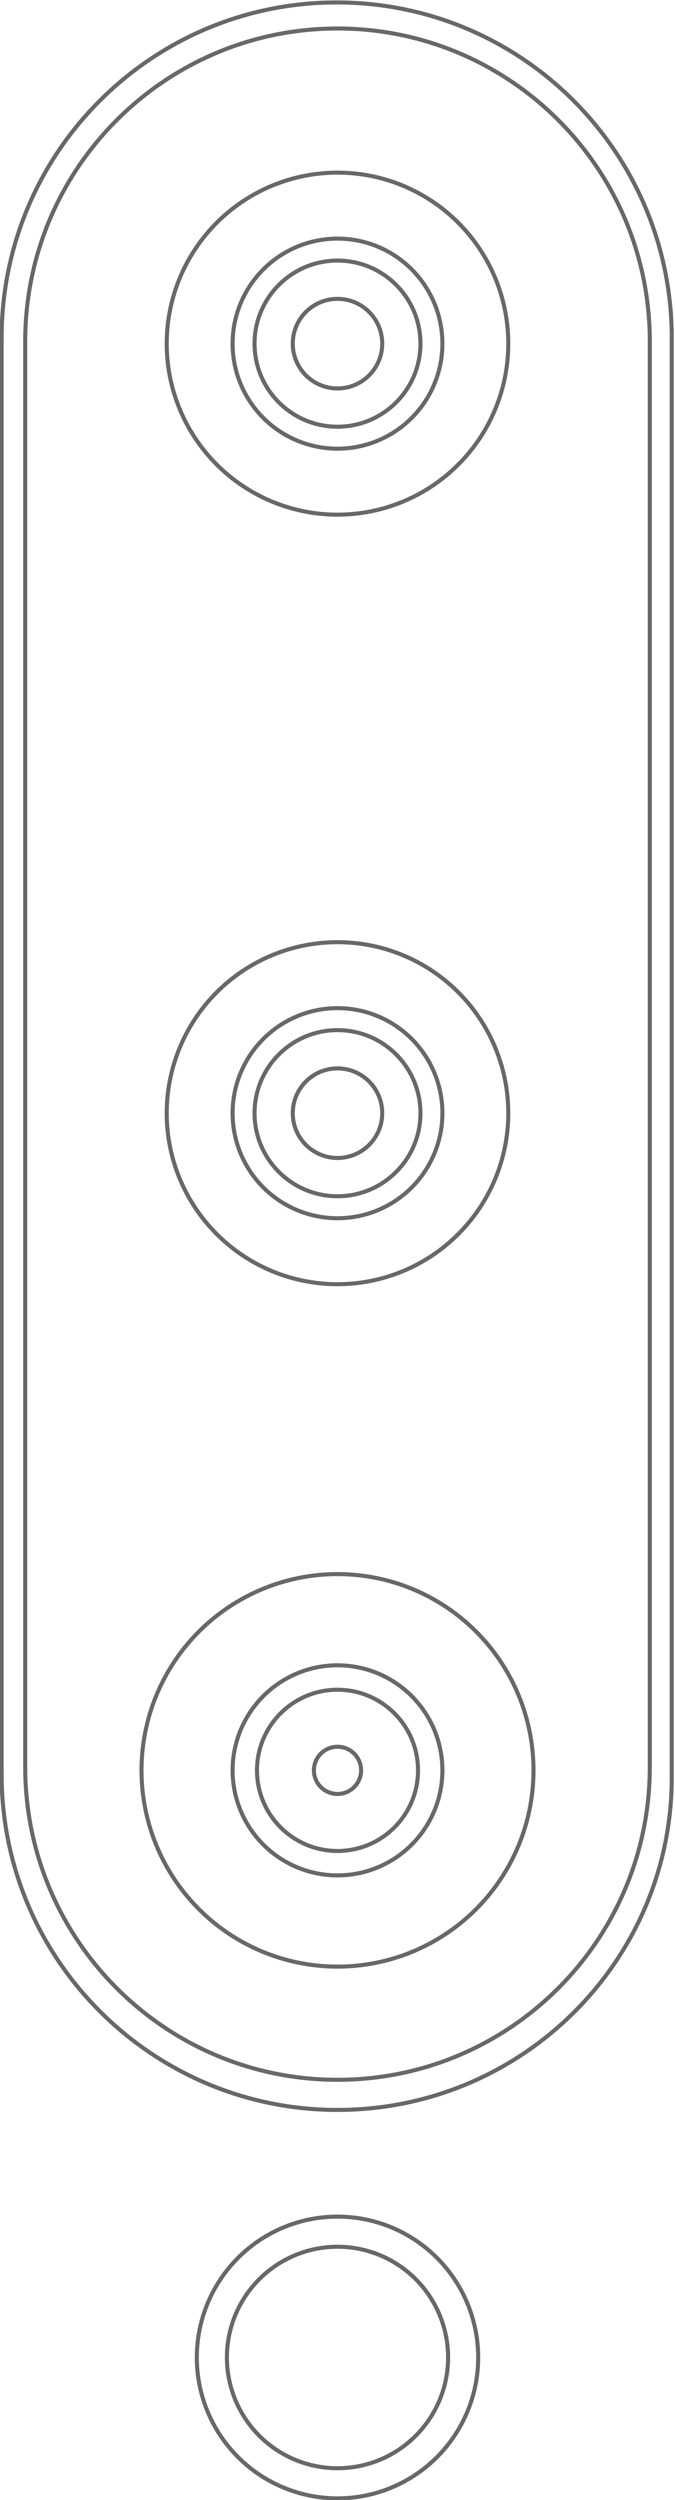 <?xml version="1.0" encoding="utf-8"?>
<!-- Generator: Adobe Illustrator 22.1.0, SVG Export Plug-In . SVG Version: 6.00 Build 0)  -->
<svg version="1.1" id="图层_1" xmlns="http://www.w3.org/2000/svg" xmlns:xlink="http://www.w3.org/1999/xlink" x="0px" y="0px"
	 viewBox="0 0 83 307" style="enable-background:new 0 0 83 307;" xml:space="preserve">
<style type="text/css">
	.st0{fill:none;stroke:#AAAAAA;stroke-miterlimit:10;}
	.st1{fill:none;stroke:#4C4C4C;stroke-width:2;stroke-miterlimit:10;}
	.st2{fill:none;stroke:#AAAAAA;stroke-width:0.5;stroke-miterlimit:10;}
	.st3{fill:none;stroke:#FFFFFF;stroke-width:0.5;stroke-miterlimit:10;}
	.st4{fill:none;stroke:#FFFFFF;stroke-miterlimit:10;}
	.st5{fill:none;}
	.st6{fill:none;stroke:#686868;stroke-width:0.5;stroke-miterlimit:10;}
	.st7{fill:#AAAAAA;}
	.st8{clip-path:url(#SVGID_2_);fill:#AAAAAA;}
	.st9{clip-path:url(#SVGID_4_);}
	.st10{fill:none;stroke:#5B5B5B;stroke-width:0.5;stroke-miterlimit:10;}
</style>
<path class="st6" d="M41.5,259.1L41.5,259.1c-22.8,0-41.3-18.5-41.3-41.2l0-176.4c0-22.8,18.5-41.2,41.2-41.2h0
	c22.8,0,41.2,18.5,41.2,41.2v176.4C82.8,240.6,64.3,259.1,41.5,259.1z"/>
<path class="st6" d="M41.5,255.4L41.5,255.4c-21.2,0-38.4-17.2-38.4-38.4V41.9c0-21.2,17.2-38.4,38.4-38.4h0
	c21.2,0,38.4,17.2,38.4,38.4V217C79.9,238.2,62.7,255.4,41.5,255.4z"/>
<ellipse class="st6" cx="41.5" cy="42.2" rx="21" ry="21"/>
<ellipse class="st6" cx="41.5" cy="42.2" rx="12.9" ry="12.9"/>
<ellipse class="st6" cx="41.5" cy="42.2" rx="10.2" ry="10.2"/>
<circle class="st6" cx="41.5" cy="42.2" r="5.5"/>
<ellipse class="st6" cx="41.5" cy="136.7" rx="21" ry="21"/>
<ellipse class="st6" cx="41.5" cy="136.7" rx="12.9" ry="12.9"/>
<ellipse class="st6" cx="41.5" cy="136.7" rx="10.2" ry="10.2"/>
<circle class="st6" cx="41.5" cy="136.7" r="5.5"/>
<ellipse class="st6" cx="41.5" cy="217.4" rx="24.1" ry="24.1"/>
<ellipse class="st6" cx="41.5" cy="217.4" rx="12.9" ry="12.9"/>
<ellipse class="st6" cx="41.5" cy="217.4" rx="9.9" ry="9.9"/>
<circle class="st6" cx="41.5" cy="217.4" r="2.9"/>
<ellipse class="st6" cx="41.5" cy="289.5" rx="17.3" ry="17.3"/>
<ellipse class="st6" cx="41.5" cy="289.5" rx="13.6" ry="13.6"/>
</svg>
